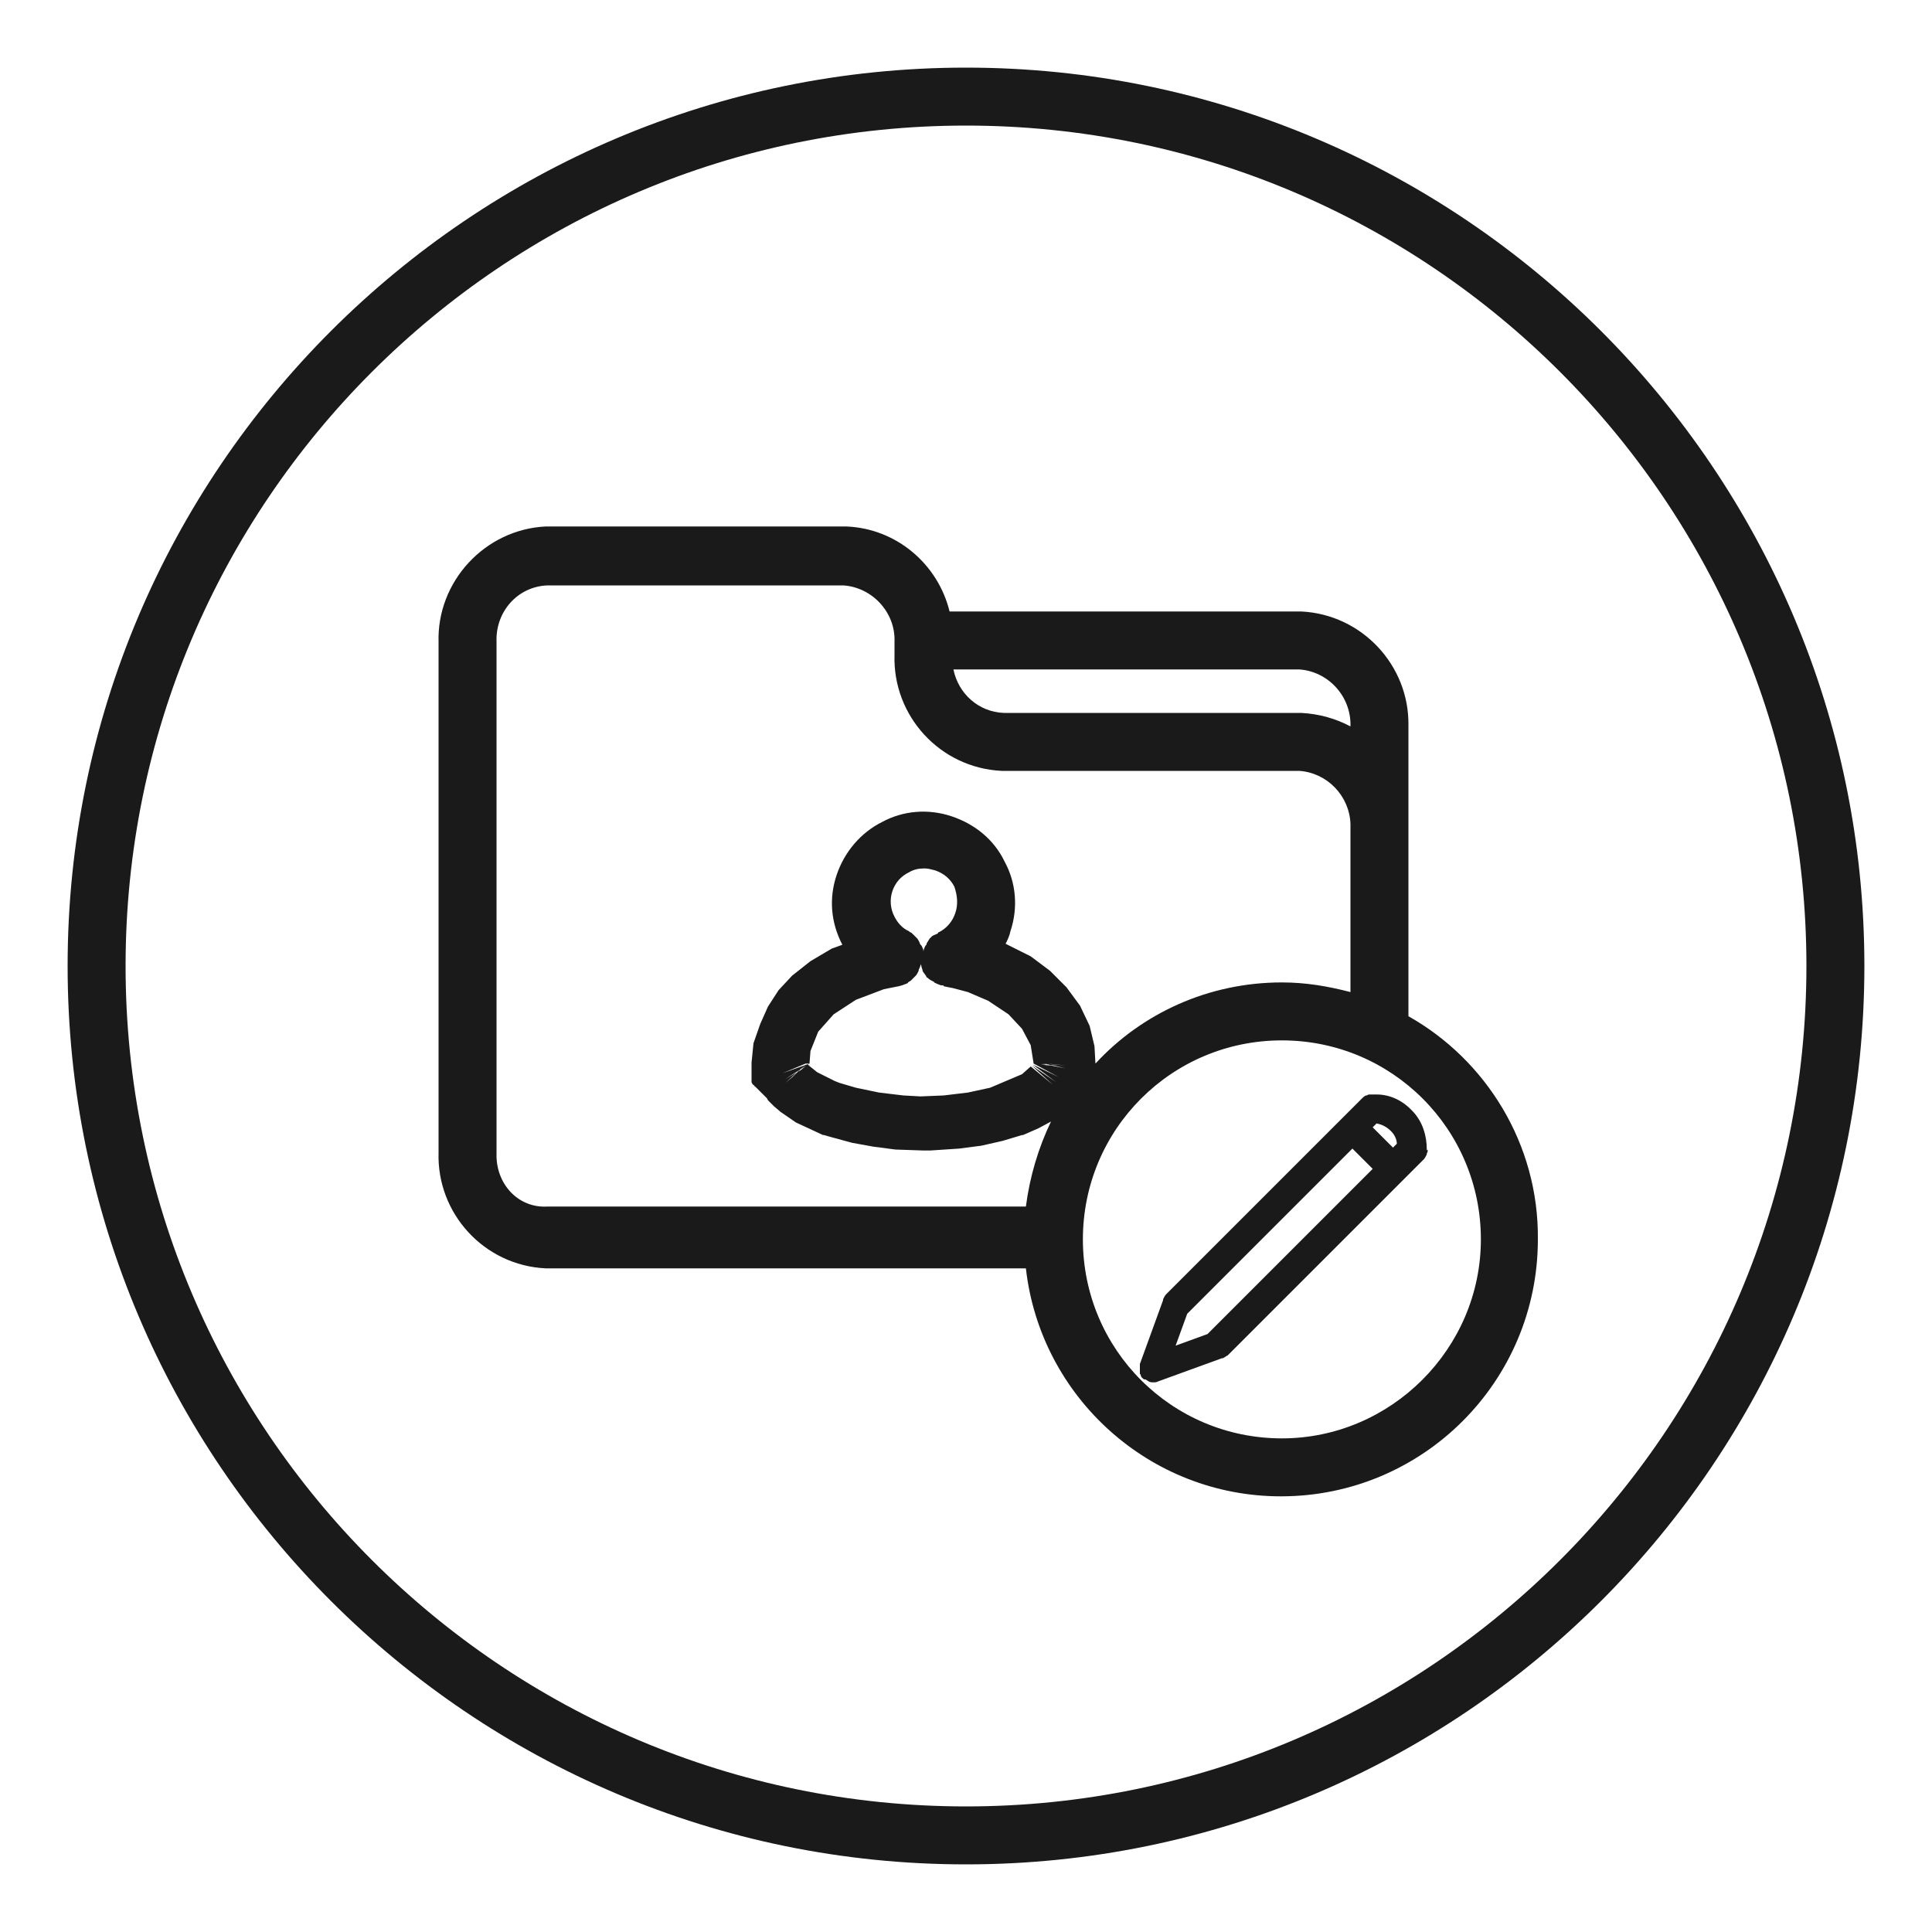 <svg xmlns="http://www.w3.org/2000/svg" xmlns:xlink="http://www.w3.org/1999/xlink" id="Layer_1" x="0px" y="0px" viewBox="0 0 200 200" style="enable-background:new 0 0 200 200;" xml:space="preserve"><style type="text/css">	.st0{fill:#1A1A1A;}</style><g>	<path class="st0" d="M100,7C48.7,7,7,48.7,7,100s41.7,93,93,93s93-41.7,93-93S151.3,7,100,7z M100,187c-48,0-87-39-87-87  c0-48,39-87,87-87c48,0,87,39,87,87C187,148,148,187,100,187z"></path>	<path class="st0" d="M145.8,105.2V85.8c0,0,0,0,0-0.1c0,0,0,0,0,0V75.2c0,0,0,0,0-0.1c0.1-6.2-4.8-11.5-11.1-11.8c0,0,0,0-0.1,0  c0,0,0,0-0.1,0H98.3c-1.2-4.9-5.5-8.6-10.7-8.8c0,0-0.1,0-0.1,0H56.6c0,0-0.1,0-0.1,0c-6.3,0.3-11.3,5.7-11.1,12v52.8  c-0.2,6.3,4.7,11.7,11.1,12c0,0,0.1,0,0.1,0h49.6c1.5,13.3,12.8,23.6,26.4,23.6c14.7,0,26.6-11.9,26.6-26.6  C159.3,118.4,153.8,109.7,145.8,105.2z M139.8,75.2C139.8,75.2,139.8,75.2,139.8,75.2L139.8,75.2c-1.5-0.8-3.2-1.3-5.1-1.4  c0,0-0.1,0-0.1,0h-30.7c-2.6-0.1-4.7-2-5.2-4.5h35.8C137.5,69.5,139.9,72.1,139.8,75.2z M51.4,119.4c0,0,0-0.1,0-0.1V66.5  c0,0,0-0.1,0-0.1c-0.1-3.1,2.2-5.7,5.3-5.8h30.6c3,0.2,5.4,2.8,5.3,5.8c0,0,0,0,0,0c0,0,0,0,0,0c0,0,0,0.1,0,0.1v1.3  c-0.2,6.3,4.7,11.7,11.1,12c0,0,0.1,0,0.1,0h30.7c2.9,0.2,5.2,2.6,5.3,5.5v0.5v16.9c-2.3-0.6-4.6-1-7.1-1c-7.6,0-14.5,3.2-19.3,8.4  c0,0,0,0,0,0l-0.1-1.8l-0.5-2.1l-1-2.1l-1.4-1.9l-1.7-1.7l-2-1.5l-2.6-1.3l0,0c0.2-0.4,0.4-0.8,0.5-1.3c0.8-2.4,0.6-5-0.6-7.2  c-1.1-2.3-3.1-3.9-5.5-4.7c-2.4-0.8-5-0.6-7.2,0.6c-2.2,1.1-3.9,3.1-4.7,5.5c-0.8,2.4-0.6,4.9,0.6,7.2l-1.1,0.4l-2.2,1.3L82,101  l-1.4,1.5l-1.1,1.7l-0.8,1.8L78,108l-0.2,2c0,0,0,0.1,0,0.2c0,0,0,0.1,0,0.2c0,0,0,0.1,0,0.1c0,0,0,0.1,0,0.2c0,0,0,0.1,0,0.2  c0,0,0,0.1,0,0.1c0,0,0,0.1,0,0.2c0,0,0,0.1,0,0.1s0,0.1,0,0.1c0,0,0,0.1,0,0.1c0,0,0,0.1,0,0.1c0,0,0,0.1,0,0.2c0,0,0,0.1,0,0.1  c0,0,0,0.1,0,0.1c0,0,0,0.1,0.1,0.2c0,0,0,0.1,0.1,0.1c0,0,0.1,0.1,0.1,0.1c0,0,0,0.1,0.1,0.1c0,0,0.1,0.1,0.1,0.1  c0,0,0.1,0.1,0.1,0.1c0,0,0.1,0.1,0.1,0.1c0,0,0.1,0.1,0.1,0.1c0,0,0.1,0.1,0.1,0.1c0,0,0.1,0.1,0.1,0.1c0,0,0.1,0.1,0.1,0.1  c0,0,0.1,0.1,0.1,0.1c0,0,0.1,0.1,0.1,0.1c0,0,0.1,0.1,0.1,0.1c0,0,0.1,0.1,0.1,0.1c0,0,0.1,0.1,0.1,0.1c0,0,0.1,0.2,0.1,0.2  c0,0,0.1,0.1,0.1,0.1l0.4,0.4c0,0,0.1,0.1,0.1,0.1l0.7,0.6l1.6,1.1l2.8,1.3c0,0,0.1,0,0.1,0l0.7,0.2l2.2,0.6l2.2,0.4l2.3,0.3  l2.9,0.1l0.7,0l3-0.2l2.3-0.3l2.2-0.5l2-0.6c0,0,0.1,0,0.1,0l1.6-0.7l1.3-0.7c-1.3,2.7-2.2,5.7-2.6,8.8H56.7  C53.6,125.1,51.3,122.5,51.4,119.4z M81.5,112l2.4-1.8l-2.6,1.5l2.5-1.6l0,0l0.1-1.3l0.8-2l1.6-1.8l2.3-1.5l2.9-1.1l1.5-0.3  c0.1,0,0.3-0.1,0.4-0.1c0,0,0,0,0,0c0.2-0.1,0.3-0.1,0.5-0.2c0,0,0.1,0,0.1-0.1c0.1-0.1,0.2-0.1,0.3-0.2c0,0,0.1-0.1,0.1-0.1  c0.1-0.1,0.2-0.2,0.3-0.3c0,0,0,0,0.1-0.1c0.1-0.1,0.2-0.3,0.3-0.5c0,0,0,0,0,0c0,0,0,0,0-0.1c0.1-0.2,0.2-0.4,0.2-0.6  c0.1,0.2,0.1,0.4,0.2,0.6c0,0,0,0,0,0.1c0,0,0,0,0,0c0.1,0.2,0.3,0.4,0.4,0.6c0,0,0,0.1,0.1,0.1c0.2,0.2,0.4,0.3,0.6,0.4  c0,0,0.1,0,0.1,0.1c0.2,0.1,0.4,0.2,0.7,0.3c0,0,0.1,0,0.1,0c0.1,0,0.2,0,0.2,0.1l1,0.2l1.5,0.4l2.1,0.9l2.1,1.4l1.4,1.5l0.9,1.7  l0.3,1.9l0,0l0,0l0,0l2.6,1.4l-2.7-1.3l2.4,1.8l-2.5-1.7l2.2,2l-2.3-1.9l0,0l0,0l0,0l-0.9,0.8l-3.3,1.4l-2.3,0.5l-2.5,0.3l-2.4,0.1  l-1.8-0.1l-2.5-0.3l-2.4-0.5l-1.7-0.5l-0.5-0.2l-1.8-0.9l-1-0.8l-2.3,1.9l2.2-2L81.5,112z M81,111.1l2.4-1l0.4,0L81,111.1z   M98.9,94.5c-0.3,0.9-0.9,1.6-1.7,2c0,0-0.1,0-0.1,0.1c-0.1,0.1-0.2,0.1-0.4,0.2c-0.1,0-0.1,0.1-0.2,0.1c-0.1,0.1-0.2,0.2-0.3,0.3  c0,0.1-0.1,0.1-0.1,0.2c-0.1,0.1-0.2,0.3-0.2,0.4c0,0-0.1,0.1-0.1,0.1c-0.1,0.2-0.2,0.4-0.2,0.6c0-0.2-0.1-0.4-0.2-0.6  c0,0-0.1-0.1-0.1-0.1c-0.1-0.1-0.1-0.3-0.2-0.4c0-0.1-0.1-0.1-0.1-0.2c-0.1-0.1-0.2-0.2-0.3-0.3c-0.1-0.1-0.1-0.1-0.2-0.2  c-0.1-0.1-0.2-0.2-0.3-0.2c0,0-0.1-0.1-0.1-0.1c-0.7-0.3-1.2-0.9-1.5-1.5c-0.9-1.7-0.2-3.8,1.5-4.6c0.5-0.3,1-0.4,1.6-0.4  c0.4,0,0.7,0.1,1.1,0.2c0.9,0.3,1.6,0.9,2,1.7C99.1,92.7,99.2,93.6,98.9,94.5z M109.2,110.3l-0.5-0.1l1.6,0.3L109.2,110.3z   M110.3,110.6l-2.5-0.5l1.3,0.2L110.3,110.6z M109.2,110.2l-0.8-0.1l2,0.2L109.2,110.2z M108.6,110.2l-0.2,0l-0.3-0.1L108.6,110.2z   M108.2,110.1l-0.5,0h0.3L108.2,110.1z M108.4,110.2l0.3,0.1l-1-0.1L108.4,110.2z M132.7,148.9c-11.4,0-20.6-9.2-20.6-20.6  c0-11.4,9.2-20.6,20.6-20.6s20.6,9.2,20.6,20.6C153.3,139.6,144,148.9,132.7,148.9z"></path>	<path class="st0" d="M147.7,119c0-1.4-0.4-2.8-1.4-3.9c-1-1.1-2.3-1.8-3.8-1.8c-0.2,0-0.3,0-0.5,0c0,0,0,0,0,0c0,0,0,0-0.1,0  c-0.2,0-0.3,0-0.4,0.1c0,0,0,0-0.1,0c-0.2,0.1-0.3,0.2-0.4,0.3c0,0,0,0,0,0l-20.3,20.3c0,0,0,0,0,0c-0.1,0.1-0.2,0.3-0.3,0.5  c0,0,0,0,0,0.1c0,0,0,0,0,0l-2.4,6.6c0,0,0,0,0,0.1c0,0.1,0,0.1,0,0.2c0,0,0,0.1,0,0.1c0,0,0,0.1,0,0.1s0,0.1,0,0.1  c0,0,0,0.1,0,0.1c0,0.1,0,0.1,0,0.2c0,0,0,0,0,0.1c0,0,0,0,0,0c0.1,0.1,0.1,0.3,0.2,0.4c0,0,0,0,0,0c0.1,0.1,0.2,0.2,0.3,0.2  c0,0,0,0,0.1,0c0.1,0.1,0.2,0.1,0.3,0.2c0,0,0,0,0,0c0.2,0.1,0.3,0.1,0.5,0.1s0.3,0,0.5-0.1c0,0,0,0,0,0l6.6-2.4c0,0,0,0,0,0  c0,0,0,0,0.1,0c0.2-0.1,0.3-0.2,0.5-0.3c0,0,0,0,0,0l20.3-20.3c0,0,0,0,0,0c0.1-0.1,0.2-0.3,0.3-0.5c0,0,0,0,0-0.1  c0.1-0.1,0.1-0.3,0.1-0.4C147.7,119.1,147.7,119.1,147.7,119C147.7,119,147.7,119,147.7,119z M144.6,118.4l-0.4,0.4l-2.1-2.1  l0.4-0.4c0.6,0.1,1.1,0.4,1.5,0.8C144.4,117.5,144.6,118,144.6,118.4z M125,138.1l-3.3,1.2l1.2-3.3l17.1-17.1l2.1,2.1L125,138.1z"></path></g></svg>